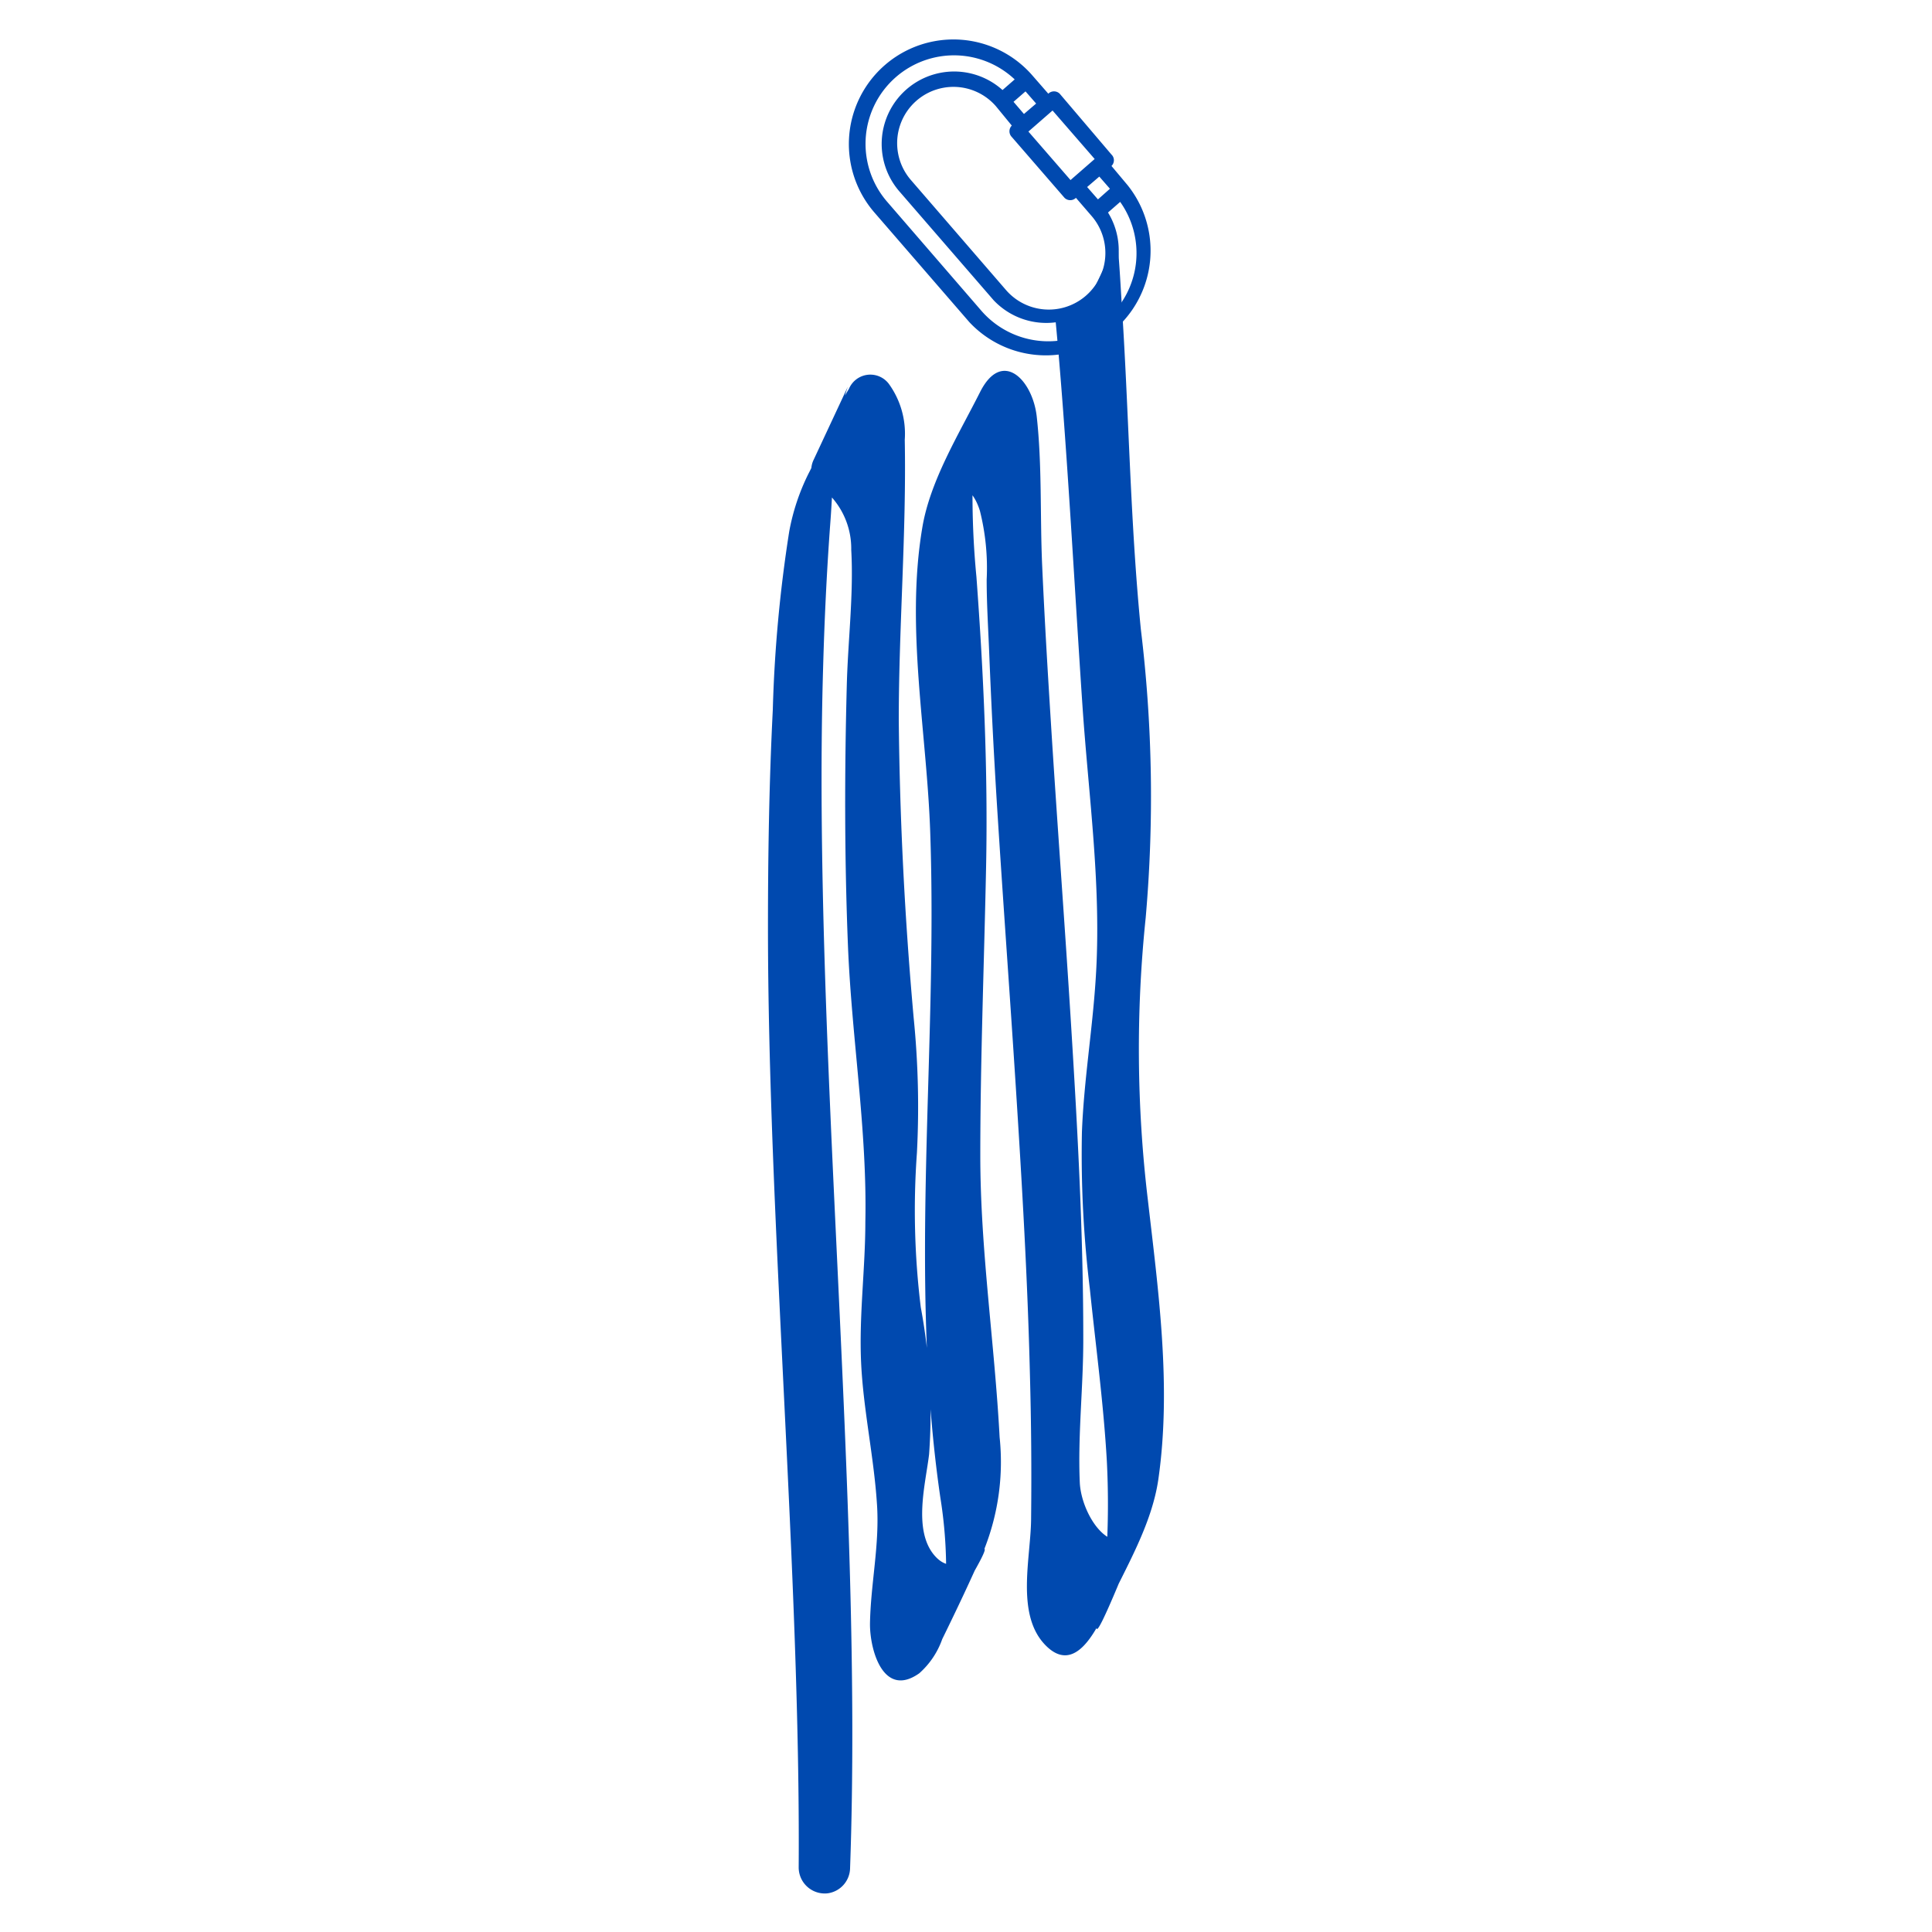 <svg id="Layer_1" data-name="Layer 1" xmlns="http://www.w3.org/2000/svg" width="100" height="100" viewBox="0 0 100 100"><defs><style>.cls-1{fill:#0049af;}</style></defs><path class="cls-1" d="M42.82,98A1.34,1.34,0,0,0,44,96.69c.69-19.22-1.95-42.76-1.4-62,.07-2.56.19-5.12.38-7.67.17-2.22.15-4.83.9-7l-1.79,3.83a1.26,1.26,0,0,0,.62,1.63,2.11,2.11,0,0,1,.27.18,4,4,0,0,1,1.08,2.8c.13,2.3-.17,4.68-.23,7-.12,4.5-.12,9,.06,13.49.19,4.75,1,9.55.9,14.29,0,2.42-.33,4.84-.22,7.27s.66,4.87.82,7.32c.15,2.12-.33,4.14-.36,6.24,0,1.38.71,3.84,2.55,2.54a4.24,4.24,0,0,0,1.19-1.77c.76-1.55,1.5-3.11,2.19-4.69a12.26,12.26,0,0,0,.78-5.76c-.26-4.89-1-9.69-1-14.59s.2-10,.3-14.94-.13-10-.5-15a43.93,43.93,0,0,1-.08-7.52c.05-.49.15-1,.21-1.45l0-.2-2.18,4.65c.15-.06.21-.26.38-.28,1-.11,1.54.4,1.85,1.38A12.16,12.16,0,0,1,51.07,30c0,1.26.08,2.51.13,3.76q.15,3.76.38,7.53c.31,5,.68,10,1,15s.61,9.94.73,14.91q.1,3.69.06,7.36c0,2-.81,4.94.7,6.55s2.6-.59,3.19-1.82c1-2.14,2.36-4.36,2.7-6.75.68-4.79,0-9.69-.55-14.46a65.73,65.73,0,0,1-.11-14.57,71.74,71.74,0,0,0-.25-14.94c-.56-5.66-.62-11.36-1-17-.06-1-.12-2.08-.22-3.12a5,5,0,0,1-.43.87l-1,2.11c-.33.7-1.8.77-1.78,1,.58,6,1,14.1,1.41,20.13.32,4.72,1,9.4.68,14.15-.17,2.63-.61,5.25-.71,7.89a57.83,57.83,0,0,0,.41,8.11c.31,3,.71,5.94.88,8.92a43.84,43.84,0,0,1,0,4.44q0,1.11-.18,2.22l-.09.67c0,.2-.08.4-.13.6q-.68,2.72,2.12-4.31l.2-.4c-1.5,2.31-3.24-.38-3.32-2.11-.11-2.47.19-5,.18-7.51,0-5.34-.29-10.67-.62-16s-.73-10.6-1.06-15.9c-.17-2.7-.33-5.41-.45-8.11-.11-2.54,0-5.15-.28-7.67-.22-1.91-1.8-3.5-2.93-1.26s-2.61,4.63-3,7.07c-.86,5.17.25,10.58.42,15.78.39,11.45-1.14,22.94.52,34.36a23.62,23.62,0,0,1,.18,6.17c0,.12,0,.24,0,.36s-.11.45-.13.66c.34-.71.68-1.43,1-2.15l.07-.12q1.92-3.19.72-1.86c-.77.39-1.45.76-2.15-.06-1.11-1.31-.45-3.71-.27-5.23a29.81,29.81,0,0,0-.43-7.6,41.14,41.14,0,0,1-.2-8,46.21,46.21,0,0,0-.17-7c-.46-5.12-.72-10.26-.77-15.39,0-4.84.4-9.69.31-14.52A4.4,4.4,0,0,0,46,19.86a1.2,1.2,0,0,0-2.06.27c-.84,1.36-1.37,3-2.09,4.38a11.27,11.27,0,0,0-1,3A71.67,71.67,0,0,0,40,36.74c-.19,3.75-.25,7.5-.25,11.25,0,15.14,1.69,33.57,1.59,48.65A1.35,1.35,0,0,0,42.82,98Z"/><path class="cls-1" d="M57.53,8.59a.41.41,0,0,0,0-.59L54.85,4.85a.42.42,0,0,0-.59,0l-.82-.94A5.41,5.41,0,1,0,45.26,11l4.91,5.67a5.42,5.42,0,0,0,8.19-7.09h0Zm-.08,1.18-.62.55-.56-.64.63-.54Zm-10.3-.45a2.91,2.91,0,1,1,4.4-3.82l.82,1a.42.42,0,0,0,0,.59l2.73,3.15a.42.42,0,0,0,.59,0l.82.95h0A2.92,2.92,0,0,1,52.06,15Zm7.33-3.6h0l2.18,2.51L55.41,9.32,53.23,6.81h0ZM53,5.9l-.54-.63.62-.54.55.63Zm4.26,10.65a4.59,4.59,0,0,1-6.46-.46l-4.91-5.68a4.58,4.58,0,0,1,6.63-6.3l-.63.55a3.75,3.75,0,0,0-5.37,5.21l4.91,5.67A3.75,3.75,0,0,0,57.35,11l.63-.55A4.58,4.58,0,0,1,57.26,16.55Z"/></svg>